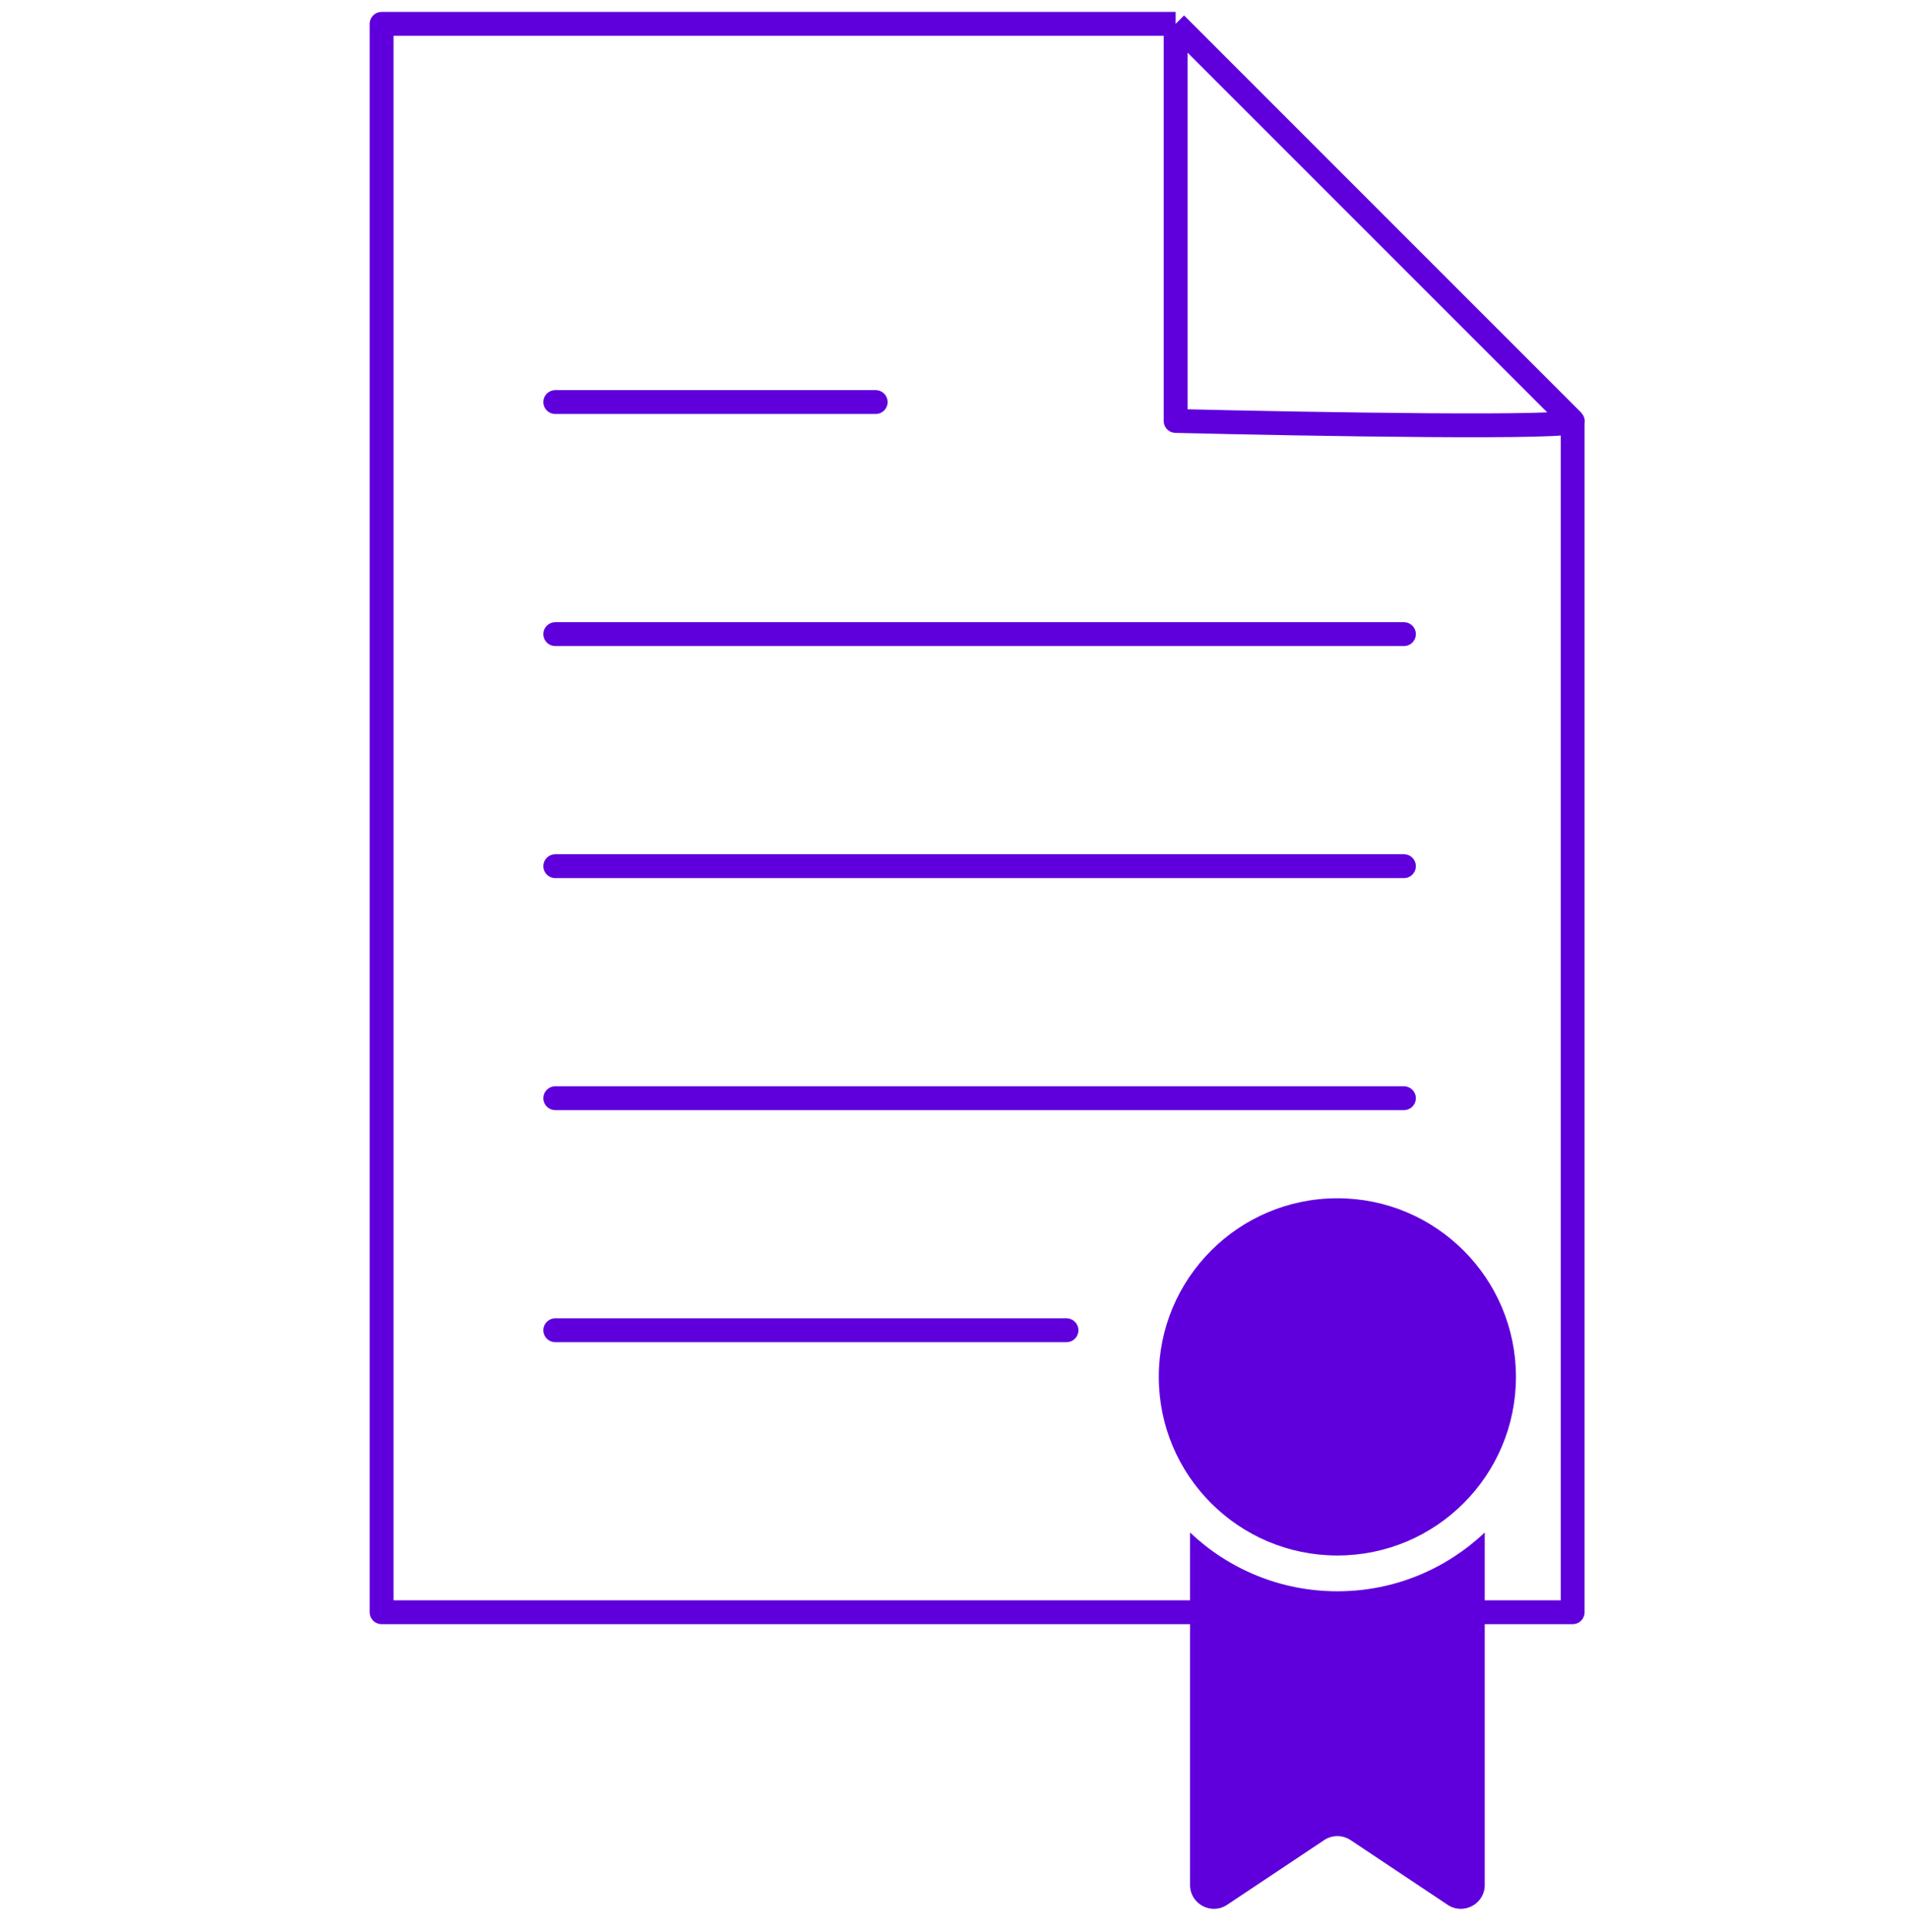 <?xml version="1.0" encoding="UTF-8"?>
<svg xmlns="http://www.w3.org/2000/svg" width="80" height="81" viewBox="0 0 80 81" fill="none">
  <path d="M49.293 1H16V67.587H65.94V17.647M49.293 1L65.94 17.647M49.293 1V17.647C54.981 17.785 66.273 17.98 65.94 17.647" stroke="#5F00DC" stroke-linejoin="round"></path>
  <path d="M23.283 16.855H36.716M23.283 26.583H58.865M23.283 36.311H58.865M23.283 46.038H58.865M23.283 55.766H44.716" stroke="#5F00DC" stroke-linecap="round"></path>
  <path d="M62.253 79.021C62.253 79.819 61.363 80.296 60.698 79.853L56.629 77.14C56.293 76.916 55.855 76.916 55.52 77.14L51.451 79.853C50.787 80.296 49.897 79.819 49.897 79.021V64.245C51.507 65.771 53.681 66.709 56.074 66.709C58.468 66.709 60.642 65.771 62.253 64.244V79.021ZM56.074 50.233C60.209 50.233 63.562 53.586 63.562 57.721C63.562 61.856 60.209 65.209 56.074 65.209C51.939 65.209 48.587 61.856 48.587 57.721C48.587 53.586 51.939 50.234 56.074 50.233Z" fill="#5F00DC"></path>
</svg>
